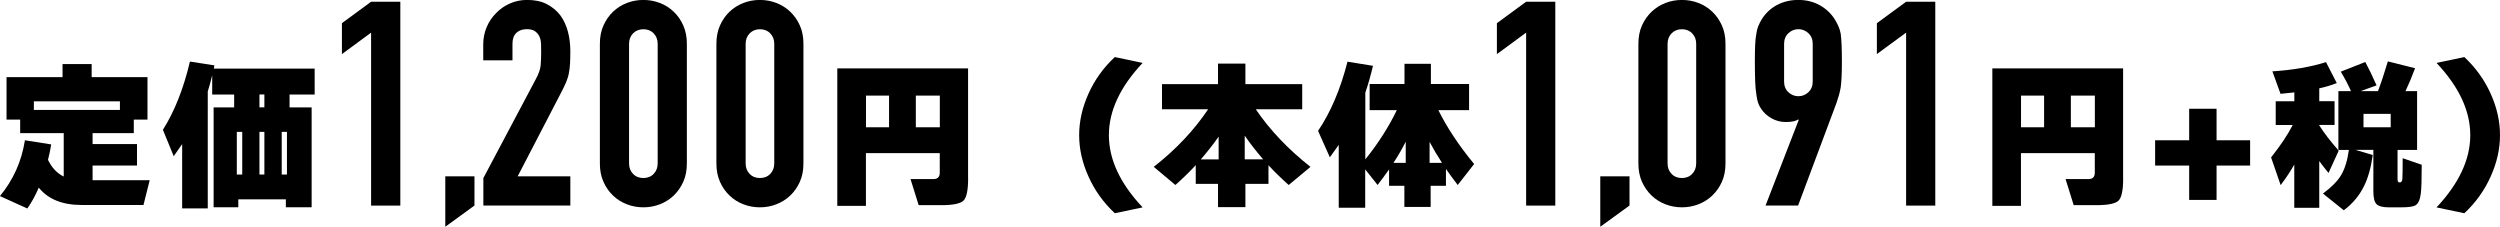<?xml version="1.0" encoding="UTF-8"?><svg id="_レイヤー_2" xmlns="http://www.w3.org/2000/svg" viewBox="0 0 405.29 36.76"><defs><style>.cls-1{fill:#000;stroke-width:0px;}</style></defs><g id="_情報"><path class="cls-1" d="M8.3,23.41c-.12.79-.29,1.62-.52,2.5.62,1.29,1.47,2.19,2.55,2.71v-7.04H3.27v-2.19H1.06v-6.89h9.08v-2.11h4.72v2.11h9.05v6.89h-2.22v2.19h-6.68v1.78h7.2v3.48h-7.2v2.37h9.26l-1.01,4.02h-10.03c-3.13,0-5.44-.94-6.94-2.81-.55,1.27-1.17,2.4-1.86,3.38l-4.44-2.01c2.17-2.63,3.52-5.65,4.05-9.05l4.25.67ZM5.49,17.82h13.95v-1.39H5.49v1.39Z"/><path class="cls-1" d="M33.68,33.78h-4.15v-10.42c-.4.58-.85,1.24-1.37,1.96l-1.75-4.28c1.89-2.99,3.35-6.68,4.38-11.06l3.97.62-.1.52h16.35v4.2h-4.07v2.09h3.58v16.19h-4.18v-1.29h-7.71v1.29h-4v-16.19h3.33v-2.09h-3.56v-3.12c-.22.93-.46,1.81-.72,2.63v18.95ZM39.27,28.29v-6.91h-.88v6.91h.88ZM42.86,17.4v-2.09h-.8v2.09h.8ZM42.86,28.29v-6.91h-.8v6.91h.8ZM46.52,28.29v-6.91h-.85v6.91h.85Z"/><path class="cls-1" d="M60.16,33.33V5.29l-4.73,3.48V3.76l4.73-3.48h4.74v33.05h-4.74Z"/><path class="cls-1" d="M72.19,36.76v-8.17h4.73v4.73l-4.73,3.44Z"/><path class="cls-1" d="M78.36,33.33v-4.46l8.54-16.11c.43-.8.68-1.51.74-2.11.06-.6.09-1.35.09-2.25,0-.4,0-.83-.02-1.28-.02-.45-.1-.84-.25-1.18-.16-.34-.39-.63-.7-.86-.31-.23-.76-.35-1.35-.35-.71,0-1.28.2-1.7.6-.42.4-.63.99-.63,1.76v2.69h-4.74v-2.6c0-.99.19-1.92.56-2.79.37-.87.88-1.62,1.53-2.27.62-.65,1.36-1.17,2.23-1.55.87-.39,1.79-.58,2.79-.58,1.24,0,2.3.22,3.18.67.88.45,1.62,1.06,2.21,1.83.56.77.97,1.66,1.23,2.65.26.99.39,2.04.39,3.16,0,.81-.02,1.48-.05,2.02-.03.54-.09,1.06-.19,1.56-.09.5-.25.99-.46,1.49-.22.5-.51,1.1-.88,1.81l-6.96,13.41h8.54v4.73h-14.11Z"/><path class="cls-1" d="M97.25,7.1c0-1.11.19-2.1.58-2.97.39-.87.91-1.61,1.55-2.23.65-.62,1.4-1.09,2.25-1.42.85-.33,1.74-.49,2.67-.49s1.82.16,2.67.49c.85.32,1.6.8,2.25,1.42.65.62,1.17,1.36,1.55,2.23.39.87.58,1.86.58,2.97v19.4c0,1.11-.19,2.1-.58,2.97-.39.87-.91,1.61-1.55,2.23-.65.62-1.4,1.09-2.25,1.42-.85.33-1.74.49-2.67.49s-1.82-.16-2.67-.49c-.85-.32-1.6-.8-2.25-1.42-.65-.62-1.17-1.36-1.55-2.23-.39-.87-.58-1.86-.58-2.97V7.1ZM101.98,26.5c0,.68.22,1.25.65,1.69.43.45.99.67,1.67.67s1.24-.22,1.67-.67c.43-.45.65-1.01.65-1.69V7.1c0-.68-.22-1.25-.65-1.69-.43-.45-.99-.67-1.67-.67s-1.24.23-1.67.67c-.43.45-.65,1.01-.65,1.69v19.4Z"/><path class="cls-1" d="M116.14,7.1c0-1.11.19-2.1.58-2.97.39-.87.9-1.61,1.55-2.23.65-.62,1.4-1.09,2.25-1.42.85-.33,1.74-.49,2.67-.49s1.82.16,2.67.49c.85.32,1.6.8,2.25,1.42.65.62,1.17,1.36,1.56,2.23.39.87.58,1.86.58,2.97v19.4c0,1.11-.19,2.1-.58,2.97-.39.87-.91,1.61-1.56,2.23-.65.62-1.4,1.09-2.25,1.42-.85.33-1.74.49-2.67.49s-1.82-.16-2.67-.49c-.85-.32-1.6-.8-2.25-1.42-.65-.62-1.17-1.36-1.55-2.23-.39-.87-.58-1.86-.58-2.97V7.1ZM120.88,26.5c0,.68.22,1.25.65,1.69.43.45.99.67,1.67.67s1.24-.22,1.67-.67c.43-.45.65-1.01.65-1.69V7.1c0-.68-.22-1.25-.65-1.69-.43-.45-.99-.67-1.67-.67s-1.24.23-1.67.67c-.43.45-.65,1.01-.65,1.69v19.4Z"/><path class="cls-1" d="M156.95,28.91c0,1.93-.25,3.13-.76,3.62-.51.49-1.71.73-3.6.73h-3.66l-1.32-4.23h3.71c.69,0,1.03-.34,1.03-1.03v-3.17h-11.97v8.54h-4.64V11.09h21.2v17.82ZM144.13,20.63v-5.13h-3.74v5.13h3.74ZM152.36,20.63v-5.13h-3.89v5.13h3.89Z"/><path class="cls-1" d="M185.24,33.62l-4.51.95c-1.84-1.72-3.27-3.71-4.28-5.98-1-2.22-1.5-4.44-1.5-6.68s.5-4.47,1.51-6.72,2.43-4.23,4.27-5.94l4.51.95c-3.64,3.87-5.47,7.77-5.47,11.71s1.82,7.84,5.47,11.71Z"/><path class="cls-1" d="M193.85,26.77c-.95,1.03-2.05,2.11-3.3,3.22l-3.51-2.94c3.58-2.8,6.52-5.91,8.82-9.34h-7.48v-4.07h9.08v-3.33h4.44v3.33h9.21v4.07h-7.53c2.3,3.39,5.26,6.5,8.87,9.34l-3.53,2.94c-1.22-1.08-2.31-2.15-3.28-3.2v3.02h-3.74v3.77h-4.44v-3.77h-3.61v-3.04ZM197.56,22.15c-.89,1.27-1.86,2.5-2.89,3.69h2.89v-3.69ZM201.79,21.99v3.84h2.99c-1.07-1.22-2.06-2.5-2.99-3.84Z"/><path class="cls-1" d="M221.34,33.68h-4.31v-10.19c-.41.6-.89,1.27-1.44,2.01l-1.91-4.28c2.05-3.04,3.64-6.78,4.77-11.22l4.13.67c-.36,1.53-.77,2.98-1.24,4.36v10.81c2.1-2.61,3.8-5.28,5.11-7.99h-4.41v-4.23h5.65v-3.28h4.28v3.28h6.19v4.23h-4.98c1.38,2.8,3.31,5.72,5.8,8.74l-2.66,3.4c-.72-.94-1.36-1.81-1.91-2.6v2.73h-2.48v3.43h-4.26v-3.43h-2.48v-2.66c-.55.79-1.17,1.63-1.86,2.53l-2.01-2.53v6.21ZM227.89,22.97c-.6,1.19-1.26,2.33-1.99,3.43h1.99v-3.43ZM231.76,23v3.4h2.01c-.76-1.17-1.43-2.3-2.01-3.4Z"/><path class="cls-1" d="M247.41,33.33V5.29l-4.74,3.48V3.76l4.74-3.48h4.73v33.05h-4.73Z"/><path class="cls-1" d="M259.43,36.76v-8.17h4.74v4.73l-4.74,3.44Z"/><path class="cls-1" d="M265.61,7.1c0-1.11.19-2.1.58-2.97.39-.87.91-1.61,1.56-2.23.65-.62,1.4-1.09,2.25-1.42.85-.33,1.74-.49,2.67-.49s1.82.16,2.67.49c.85.32,1.6.8,2.25,1.42.65.62,1.17,1.36,1.56,2.23.39.87.58,1.86.58,2.97v19.4c0,1.11-.19,2.1-.58,2.97-.39.87-.91,1.61-1.56,2.23-.65.62-1.4,1.09-2.25,1.42-.85.33-1.74.49-2.67.49s-1.82-.16-2.67-.49c-.85-.32-1.6-.8-2.25-1.42-.65-.62-1.17-1.36-1.56-2.23-.39-.87-.58-1.86-.58-2.97V7.1ZM270.34,26.5c0,.68.22,1.25.65,1.69.43.45.99.67,1.67.67s1.24-.22,1.67-.67c.43-.45.65-1.01.65-1.69V7.1c0-.68-.22-1.25-.65-1.69-.43-.45-.99-.67-1.67-.67s-1.24.23-1.67.67c-.43.45-.65,1.01-.65,1.69v19.4Z"/><path class="cls-1" d="M286.22,33.33l5.38-13.88-.09-.09c-.15.12-.39.22-.72.3-.33.08-.75.12-1.28.12-.84,0-1.61-.2-2.32-.6-.71-.4-1.27-.91-1.67-1.53-.22-.31-.39-.64-.51-1-.12-.36-.22-.81-.28-1.37-.09-.56-.16-1.26-.19-2.11-.03-.85-.05-1.93-.05-3.23,0-1.08.02-1.97.05-2.67.03-.7.09-1.29.19-1.79.06-.46.16-.87.3-1.21.14-.34.32-.7.53-1.07.62-1.02,1.45-1.81,2.48-2.37,1.04-.56,2.21-.84,3.5-.84s2.46.29,3.48.86c1.02.57,1.84,1.35,2.46,2.34.22.37.4.73.56,1.07.15.34.28.74.37,1.21.06.5.11,1.09.14,1.79s.05,1.59.05,2.67c0,1.02-.02,1.86-.05,2.53-.03.67-.08,1.23-.14,1.69-.09.5-.19.94-.3,1.32-.11.39-.24.8-.39,1.23l-6.22,16.62h-5.29ZM289.23,13.23c0,.71.23,1.28.7,1.72.46.43,1.01.65,1.62.65s1.16-.22,1.62-.65c.46-.43.7-1,.7-1.72v-6.13c0-.71-.23-1.28-.7-1.72-.46-.43-1.01-.65-1.62-.65s-1.16.22-1.62.65c-.46.43-.7,1.01-.7,1.72v6.13Z"/><path class="cls-1" d="M309.01,33.33V5.29l-4.74,3.48V3.76l4.74-3.48h4.73v33.05h-4.73Z"/><path class="cls-1" d="M344.2,28.91c0,1.93-.25,3.13-.76,3.62-.51.49-1.71.73-3.6.73h-3.66l-1.32-4.23h3.71c.69,0,1.03-.34,1.03-1.03v-3.17h-11.97v8.54h-4.64V11.09h21.2v17.82ZM331.38,20.63v-5.13h-3.74v5.13h3.74ZM339.61,20.63v-5.13h-3.89v5.13h3.89Z"/><path class="cls-1" d="M364.78,26.84h-5.44v5.57h-4.44v-5.57h-5.52v-4.1h5.52v-5.11h4.44v5.11h5.44v4.1Z"/><path class="cls-1" d="M371.95,26.66c-.62,1.1-1.36,2.22-2.22,3.35l-1.55-4.49c1.55-1.96,2.72-3.71,3.51-5.26h-2.76v-3.84h3.02v-1.44c-.91.1-1.66.18-2.24.23l-1.32-3.64c3.34-.22,6.23-.72,8.69-1.5l1.75,3.4c-.88.34-1.82.63-2.84.85v2.09h2.48v3.84h-2.48v.08c.76,1.2,1.81,2.57,3.15,4.1l-1.65,3.61c-.55-.67-1.05-1.31-1.5-1.93v7.58h-4.05v-7.04ZM384.66,25.14c-.29,2.06-.77,3.76-1.44,5.08-.74,1.5-1.82,2.79-3.25,3.87l-3.38-2.71c1.38-1.03,2.35-2.01,2.91-2.94.62-1.01,1.05-2.39,1.29-4.13h-1.7v-9.54h2.04c-.41-.95-.96-1.99-1.65-3.15l3.97-1.57c.53.98,1.14,2.24,1.83,3.79l-2.58.93h2.81c.46-1.2,1-2.81,1.6-4.82l4.41,1.11c-.48,1.31-1,2.54-1.55,3.71h1.88v9.54h-3.17v4.72c0,.36.1.54.31.54h.08c.22,0,.35-.18.39-.54.03-.36.05-1.49.05-3.38l3.09,1.06c0,2.39-.05,3.95-.15,4.69-.12.96-.4,1.59-.85,1.88-.38.22-1.14.33-2.3.33h-2.06c-.95,0-1.59-.17-1.95-.5-.35-.33-.53-1.03-.53-2.08v-6.73h-2.89l2.79.83ZM387.57,20.63v-2.17h-4.41v2.17h4.41Z"/><path class="cls-1" d="M395,33.62c3.64-3.87,5.47-7.77,5.47-11.71s-1.82-7.84-5.47-11.71l4.51-.95c1.84,1.72,3.26,3.7,4.27,5.94s1.51,4.48,1.51,6.72-.5,4.46-1.5,6.68c-1.01,2.27-2.44,4.26-4.28,5.98l-4.51-.95Z"/></g></svg>